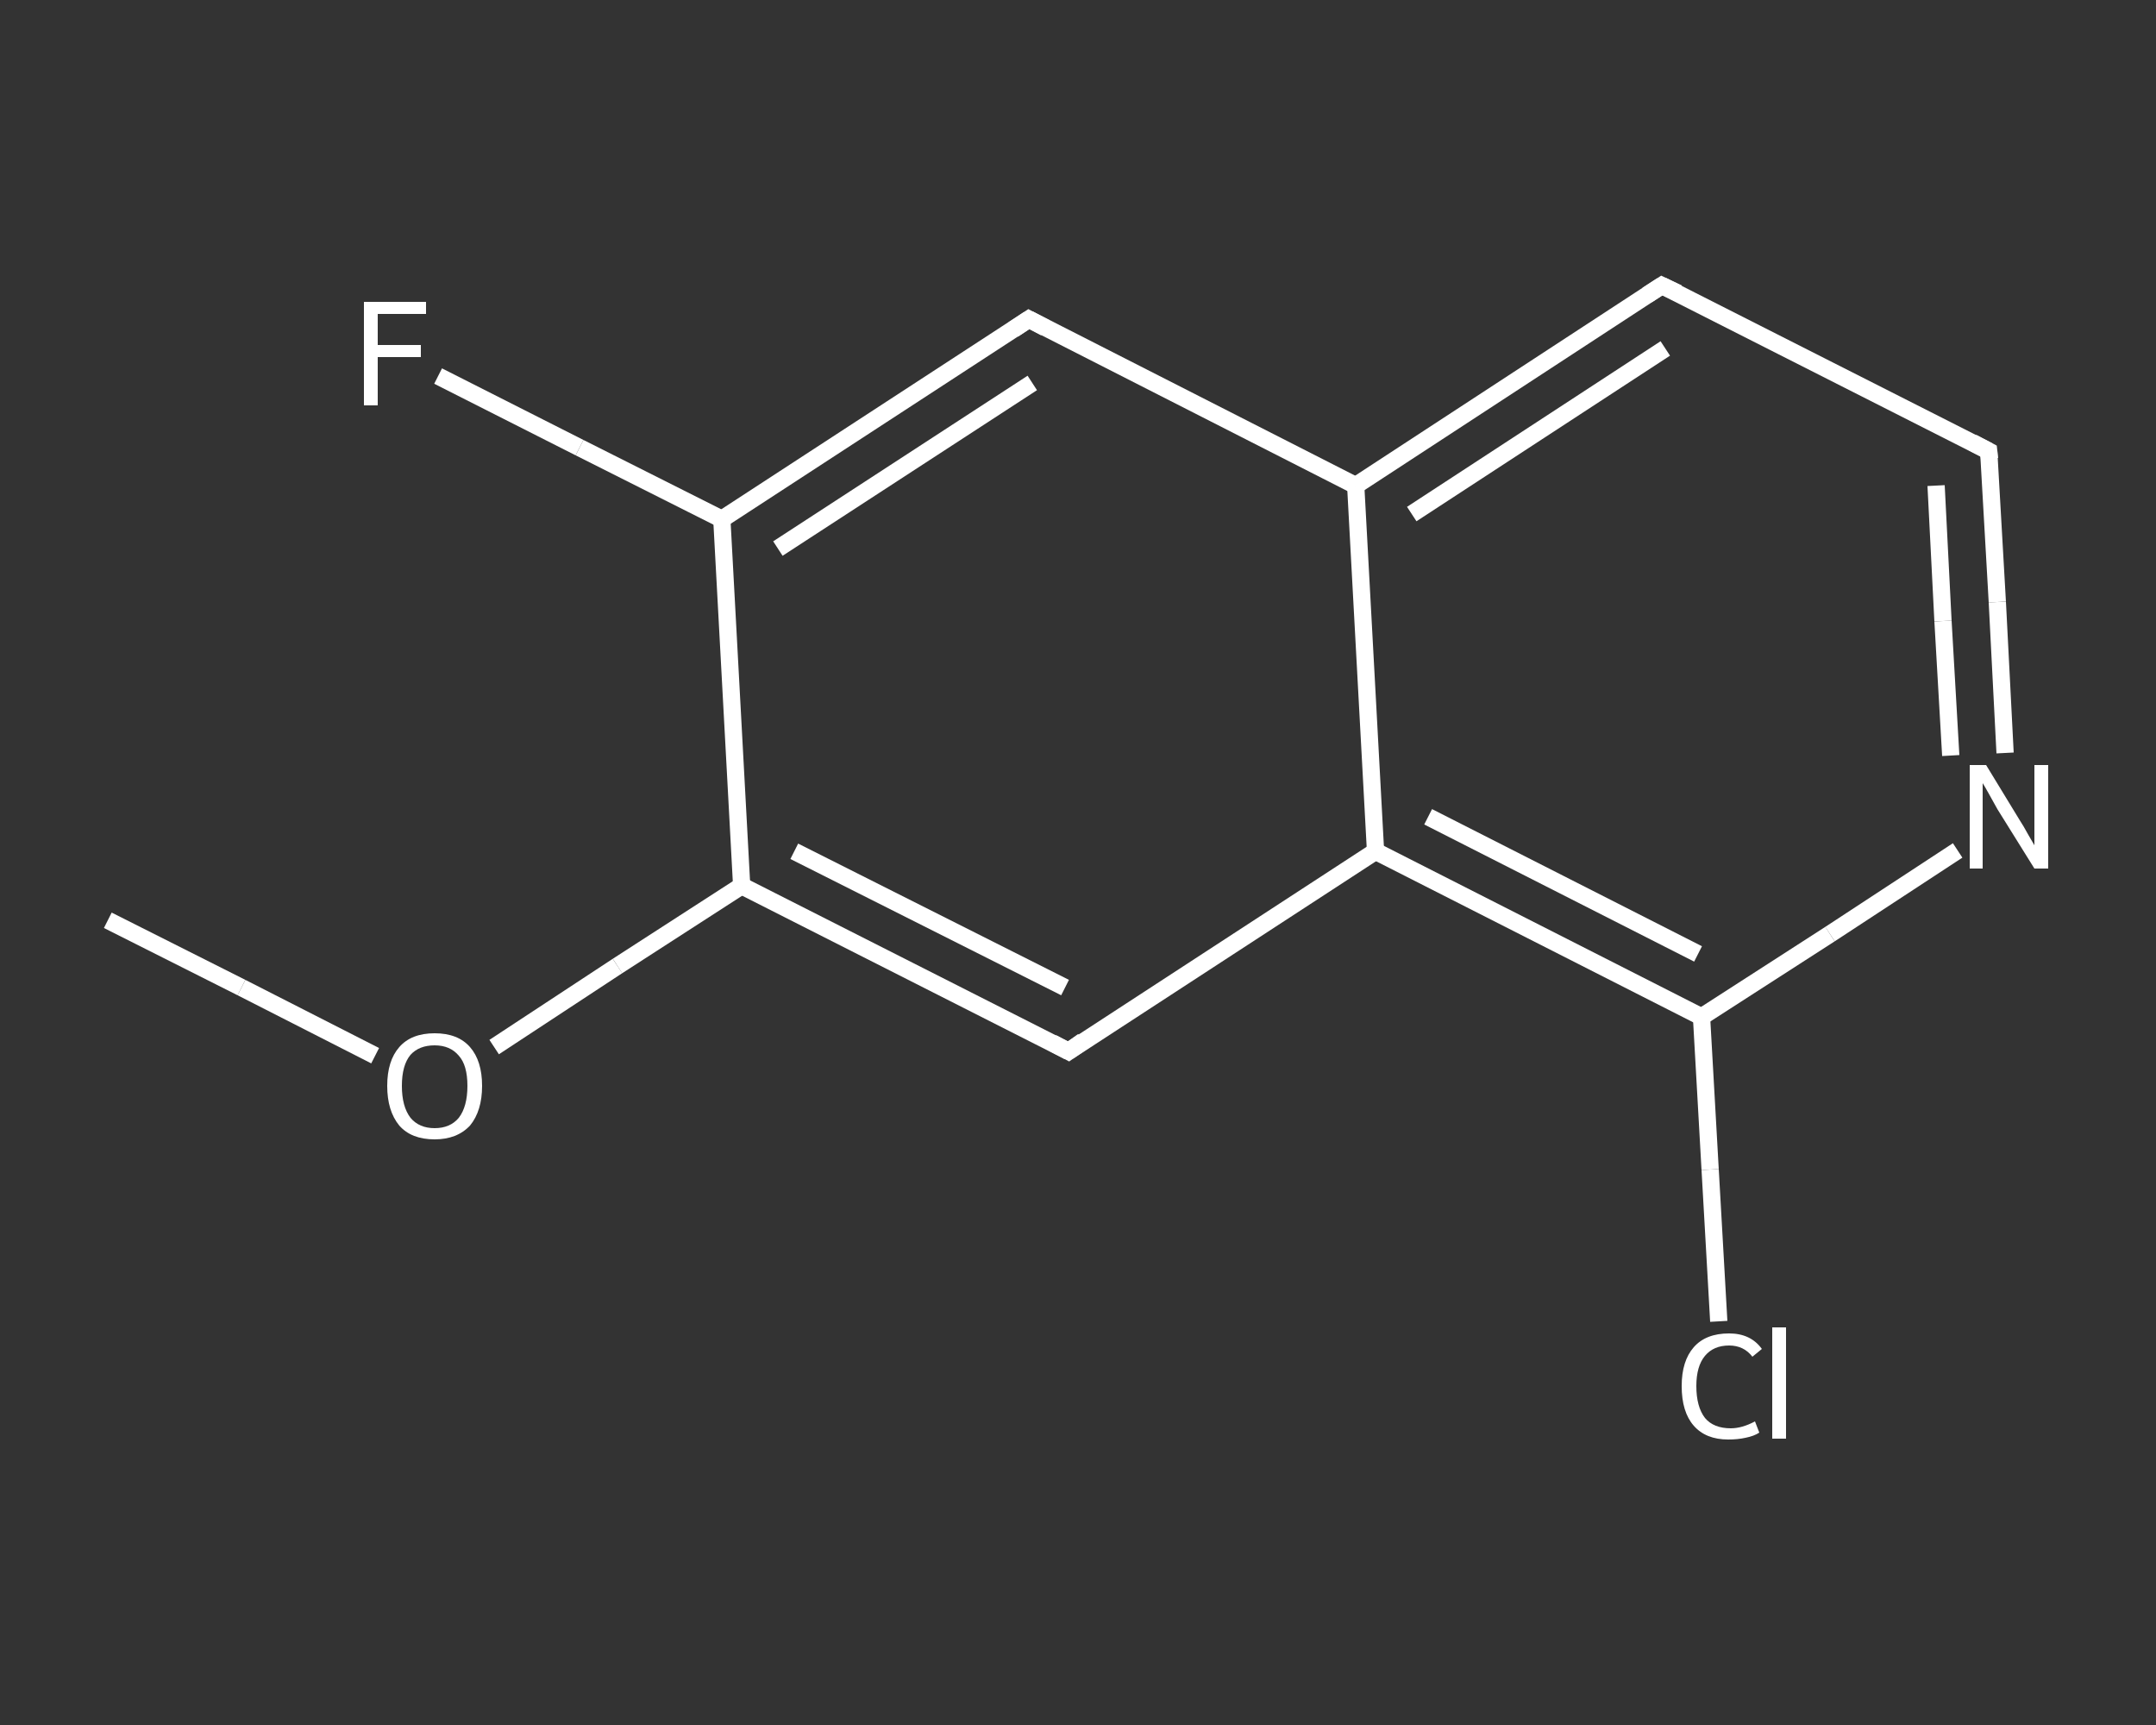 <?xml version='1.0' encoding='iso-8859-1'?>
<svg version='1.1' baseProfile='full'
              xmlns='http://www.w3.org/2000/svg'
                      xmlns:rdkit='http://www.rdkit.org/xml'
                      xmlns:xlink='http://www.w3.org/1999/xlink'
                  xml:space='preserve'
width='250px' height='200px' viewBox='0 0 250 200'>
<rect x="0" y="0" width="250" height="200" fill="#333333" stroke="none"/>
<!-- END OF HEADER -->
<rect style='opacity:1.0;fill:transparent;stroke:none' width='250.0' height='200.0' x='0.0' y='0.0'> </rect>
<path class='bond-0 atom-0 atom-1' d='M 12.5,106.7 L 28.0,114.5' style='fill:none;fill-rule:evenodd;stroke:#FFFFFF;stroke-width:2.0px;stroke-linecap:butt;stroke-linejoin:miter;stroke-opacity:1' />
<path class='bond-0 atom-0 atom-1' d='M 28.0,114.5 L 43.5,122.4' style='fill:none;fill-rule:evenodd;stroke:#FFFFFF;stroke-width:2.0px;stroke-linecap:butt;stroke-linejoin:miter;stroke-opacity:1' />
<path class='bond-1 atom-1 atom-2' d='M 57.3,121.4 L 71.6,112.0' style='fill:none;fill-rule:evenodd;stroke:#FFFFFF;stroke-width:2.0px;stroke-linecap:butt;stroke-linejoin:miter;stroke-opacity:1' />
<path class='bond-1 atom-1 atom-2' d='M 71.6,112.0 L 86.0,102.7' style='fill:none;fill-rule:evenodd;stroke:#FFFFFF;stroke-width:2.0px;stroke-linecap:butt;stroke-linejoin:miter;stroke-opacity:1' />
<path class='bond-2 atom-2 atom-3' d='M 86.0,102.7 L 123.9,121.9' style='fill:none;fill-rule:evenodd;stroke:#FFFFFF;stroke-width:2.0px;stroke-linecap:butt;stroke-linejoin:miter;stroke-opacity:1' />
<path class='bond-2 atom-2 atom-3' d='M 92.1,98.7 L 123.5,114.5' style='fill:none;fill-rule:evenodd;stroke:#FFFFFF;stroke-width:2.0px;stroke-linecap:butt;stroke-linejoin:miter;stroke-opacity:1' />
<path class='bond-3 atom-3 atom-4' d='M 123.9,121.9 L 159.5,98.7' style='fill:none;fill-rule:evenodd;stroke:#FFFFFF;stroke-width:2.0px;stroke-linecap:butt;stroke-linejoin:miter;stroke-opacity:1' />
<path class='bond-4 atom-4 atom-5' d='M 159.5,98.7 L 197.3,117.9' style='fill:none;fill-rule:evenodd;stroke:#FFFFFF;stroke-width:2.0px;stroke-linecap:butt;stroke-linejoin:miter;stroke-opacity:1' />
<path class='bond-4 atom-4 atom-5' d='M 165.6,94.7 L 196.9,110.6' style='fill:none;fill-rule:evenodd;stroke:#FFFFFF;stroke-width:2.0px;stroke-linecap:butt;stroke-linejoin:miter;stroke-opacity:1' />
<path class='bond-5 atom-5 atom-6' d='M 197.3,117.9 L 198.3,135.6' style='fill:none;fill-rule:evenodd;stroke:#FFFFFF;stroke-width:2.0px;stroke-linecap:butt;stroke-linejoin:miter;stroke-opacity:1' />
<path class='bond-5 atom-5 atom-6' d='M 198.3,135.6 L 199.3,153.2' style='fill:none;fill-rule:evenodd;stroke:#FFFFFF;stroke-width:2.0px;stroke-linecap:butt;stroke-linejoin:miter;stroke-opacity:1' />
<path class='bond-6 atom-5 atom-7' d='M 197.3,117.9 L 212.2,108.3' style='fill:none;fill-rule:evenodd;stroke:#FFFFFF;stroke-width:2.0px;stroke-linecap:butt;stroke-linejoin:miter;stroke-opacity:1' />
<path class='bond-6 atom-5 atom-7' d='M 212.2,108.3 L 227.0,98.6' style='fill:none;fill-rule:evenodd;stroke:#FFFFFF;stroke-width:2.0px;stroke-linecap:butt;stroke-linejoin:miter;stroke-opacity:1' />
<path class='bond-7 atom-7 atom-8' d='M 232.5,87.3 L 231.6,69.8' style='fill:none;fill-rule:evenodd;stroke:#FFFFFF;stroke-width:2.0px;stroke-linecap:butt;stroke-linejoin:miter;stroke-opacity:1' />
<path class='bond-7 atom-7 atom-8' d='M 231.6,69.8 L 230.6,52.3' style='fill:none;fill-rule:evenodd;stroke:#FFFFFF;stroke-width:2.0px;stroke-linecap:butt;stroke-linejoin:miter;stroke-opacity:1' />
<path class='bond-7 atom-7 atom-8' d='M 226.2,87.6 L 225.3,72.0' style='fill:none;fill-rule:evenodd;stroke:#FFFFFF;stroke-width:2.0px;stroke-linecap:butt;stroke-linejoin:miter;stroke-opacity:1' />
<path class='bond-7 atom-7 atom-8' d='M 225.3,72.0 L 224.5,56.3' style='fill:none;fill-rule:evenodd;stroke:#FFFFFF;stroke-width:2.0px;stroke-linecap:butt;stroke-linejoin:miter;stroke-opacity:1' />
<path class='bond-8 atom-8 atom-9' d='M 230.6,52.3 L 192.7,33.1' style='fill:none;fill-rule:evenodd;stroke:#FFFFFF;stroke-width:2.0px;stroke-linecap:butt;stroke-linejoin:miter;stroke-opacity:1' />
<path class='bond-9 atom-9 atom-10' d='M 192.7,33.1 L 157.2,56.3' style='fill:none;fill-rule:evenodd;stroke:#FFFFFF;stroke-width:2.0px;stroke-linecap:butt;stroke-linejoin:miter;stroke-opacity:1' />
<path class='bond-9 atom-9 atom-10' d='M 193.1,40.4 L 163.7,59.6' style='fill:none;fill-rule:evenodd;stroke:#FFFFFF;stroke-width:2.0px;stroke-linecap:butt;stroke-linejoin:miter;stroke-opacity:1' />
<path class='bond-10 atom-10 atom-11' d='M 157.2,56.3 L 119.3,37.0' style='fill:none;fill-rule:evenodd;stroke:#FFFFFF;stroke-width:2.0px;stroke-linecap:butt;stroke-linejoin:miter;stroke-opacity:1' />
<path class='bond-11 atom-11 atom-12' d='M 119.3,37.0 L 83.7,60.2' style='fill:none;fill-rule:evenodd;stroke:#FFFFFF;stroke-width:2.0px;stroke-linecap:butt;stroke-linejoin:miter;stroke-opacity:1' />
<path class='bond-11 atom-11 atom-12' d='M 119.7,44.4 L 90.2,63.6' style='fill:none;fill-rule:evenodd;stroke:#FFFFFF;stroke-width:2.0px;stroke-linecap:butt;stroke-linejoin:miter;stroke-opacity:1' />
<path class='bond-12 atom-12 atom-13' d='M 83.7,60.2 L 67.2,51.9' style='fill:none;fill-rule:evenodd;stroke:#FFFFFF;stroke-width:2.0px;stroke-linecap:butt;stroke-linejoin:miter;stroke-opacity:1' />
<path class='bond-12 atom-12 atom-13' d='M 67.2,51.9 L 50.8,43.6' style='fill:none;fill-rule:evenodd;stroke:#FFFFFF;stroke-width:2.0px;stroke-linecap:butt;stroke-linejoin:miter;stroke-opacity:1' />
<path class='bond-13 atom-12 atom-2' d='M 83.7,60.2 L 86.0,102.7' style='fill:none;fill-rule:evenodd;stroke:#FFFFFF;stroke-width:2.0px;stroke-linecap:butt;stroke-linejoin:miter;stroke-opacity:1' />
<path class='bond-14 atom-10 atom-4' d='M 157.2,56.3 L 159.5,98.7' style='fill:none;fill-rule:evenodd;stroke:#FFFFFF;stroke-width:2.0px;stroke-linecap:butt;stroke-linejoin:miter;stroke-opacity:1' />
<path d='M 122.0,120.9 L 123.9,121.9 L 125.6,120.7' style='fill:none;stroke:#FFFFFF;stroke-width:2.0px;stroke-linecap:butt;stroke-linejoin:miter;stroke-opacity:1;' />
<path d='M 230.7,53.2 L 230.6,52.3 L 228.7,51.3' style='fill:none;stroke:#FFFFFF;stroke-width:2.0px;stroke-linecap:butt;stroke-linejoin:miter;stroke-opacity:1;' />
<path d='M 194.6,34.0 L 192.7,33.1 L 191.0,34.2' style='fill:none;stroke:#FFFFFF;stroke-width:2.0px;stroke-linecap:butt;stroke-linejoin:miter;stroke-opacity:1;' />
<path d='M 121.2,38.0 L 119.3,37.0 L 117.5,38.2' style='fill:none;stroke:#FFFFFF;stroke-width:2.0px;stroke-linecap:butt;stroke-linejoin:miter;stroke-opacity:1;' />
<path class='atom-1' d='M 44.9 125.9
Q 44.9 123.0, 46.3 121.4
Q 47.7 119.8, 50.4 119.8
Q 53.1 119.8, 54.5 121.4
Q 55.9 123.0, 55.9 125.9
Q 55.9 128.8, 54.5 130.5
Q 53.0 132.1, 50.4 132.1
Q 47.7 132.1, 46.3 130.5
Q 44.9 128.8, 44.9 125.9
M 50.4 130.8
Q 52.2 130.8, 53.2 129.6
Q 54.2 128.3, 54.2 125.9
Q 54.2 123.5, 53.2 122.4
Q 52.2 121.2, 50.4 121.2
Q 48.6 121.2, 47.6 122.3
Q 46.6 123.5, 46.6 125.9
Q 46.6 128.3, 47.6 129.6
Q 48.6 130.8, 50.4 130.8
' fill='#FFFFFF'/>
<path class='atom-6' d='M 195.0 160.7
Q 195.0 157.8, 196.4 156.2
Q 197.8 154.6, 200.5 154.6
Q 203.0 154.6, 204.3 156.4
L 203.2 157.3
Q 202.2 156.0, 200.5 156.0
Q 198.7 156.0, 197.7 157.2
Q 196.7 158.4, 196.7 160.7
Q 196.7 163.1, 197.7 164.4
Q 198.7 165.6, 200.7 165.6
Q 202.0 165.6, 203.5 164.8
L 204.0 166.1
Q 203.4 166.5, 202.4 166.7
Q 201.5 166.9, 200.4 166.9
Q 197.8 166.9, 196.4 165.3
Q 195.0 163.7, 195.0 160.7
' fill='#FFFFFF'/>
<path class='atom-6' d='M 205.5 153.9
L 207.1 153.9
L 207.1 166.8
L 205.5 166.8
L 205.5 153.9
' fill='#FFFFFF'/>
<path class='atom-7' d='M 230.3 88.7
L 234.2 95.1
Q 234.6 95.7, 235.2 96.8
Q 235.9 98.0, 235.9 98.0
L 235.9 88.7
L 237.5 88.7
L 237.5 100.7
L 235.9 100.7
L 231.6 93.8
Q 231.1 92.9, 230.6 92.0
Q 230.1 91.1, 229.9 90.8
L 229.9 100.7
L 228.4 100.7
L 228.4 88.7
L 230.3 88.7
' fill='#FFFFFF'/>
<path class='atom-13' d='M 42.2 35.0
L 49.4 35.0
L 49.4 36.4
L 43.8 36.4
L 43.8 40.0
L 48.8 40.0
L 48.8 41.4
L 43.8 41.4
L 43.8 47.0
L 42.2 47.0
L 42.2 35.0
' fill='#FFFFFF'/>
</svg>
